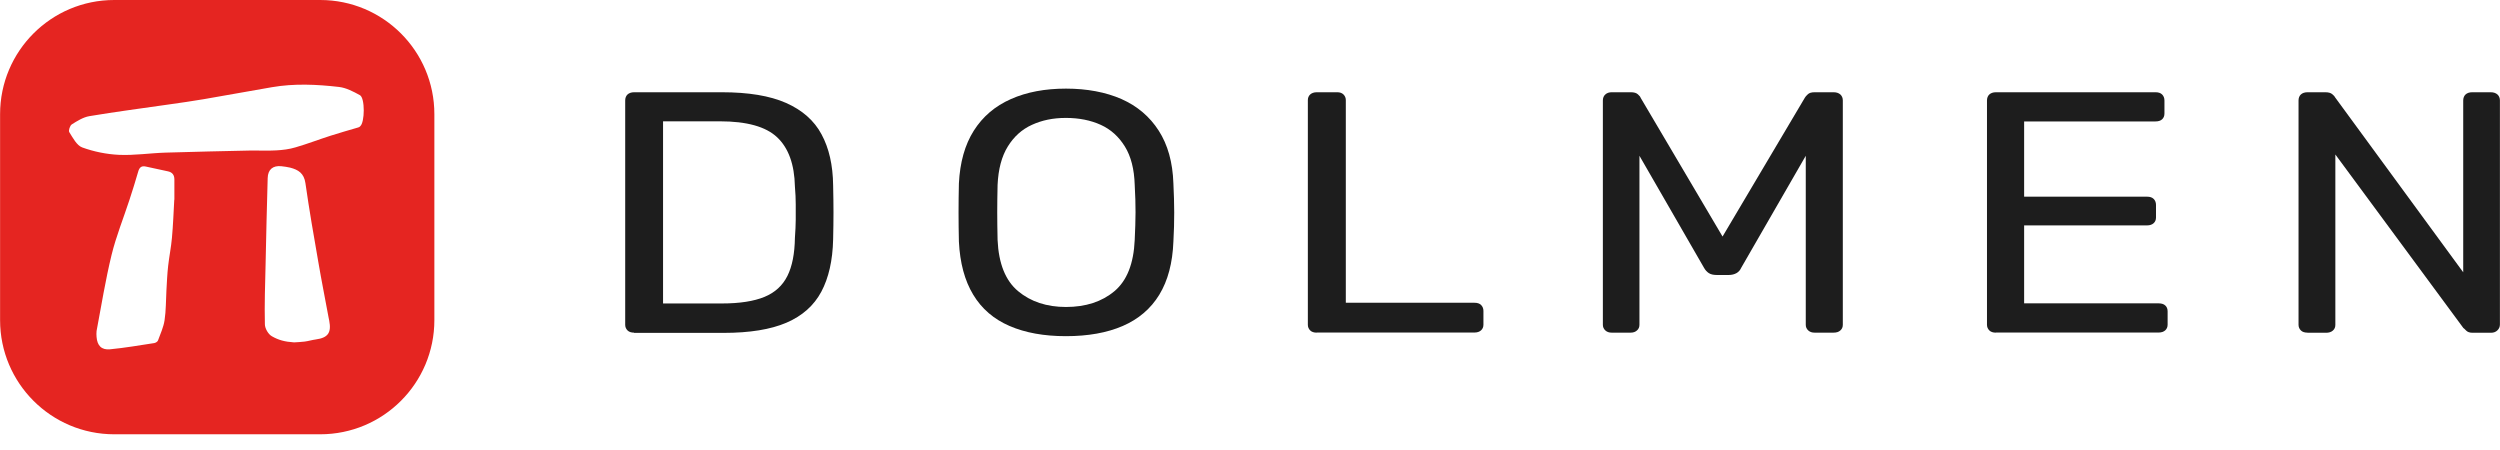 <svg width="150" height="27" viewBox="0 0 150 27" fill="none" xmlns="http://www.w3.org/2000/svg">
<g clip-path="url(#clip0_2236_2984)">
<path d="M38.046 19.959C37.877 19.959 37.744 19.917 37.652 19.826C37.561 19.734 37.512 19.622 37.512 19.488V6.027C37.512 5.879 37.561 5.753 37.652 5.668C37.744 5.584 37.877 5.535 38.046 5.535H43.314C44.903 5.535 46.19 5.746 47.161 6.175C48.131 6.604 48.849 7.23 49.292 8.06C49.742 8.89 49.974 9.909 49.988 11.119C50.002 11.738 50.009 12.279 50.009 12.751C50.009 13.222 50.002 13.756 49.988 14.361C49.96 15.627 49.721 16.675 49.278 17.505C48.834 18.335 48.138 18.953 47.189 19.361C46.239 19.769 44.98 19.973 43.419 19.973H38.039L38.046 19.959ZM39.79 18.208H43.314C44.383 18.208 45.234 18.074 45.867 17.814C46.499 17.554 46.957 17.132 47.245 16.555C47.533 15.979 47.681 15.212 47.695 14.27C47.723 13.855 47.744 13.496 47.744 13.187V12.258C47.744 11.949 47.73 11.597 47.695 11.196C47.667 9.86 47.308 8.875 46.626 8.235C45.944 7.595 44.805 7.279 43.194 7.279H39.783V18.208H39.79Z" fill="#1D1D1D"/>
<path d="M63.955 20.17C62.64 20.17 61.515 19.966 60.572 19.558C59.63 19.15 58.905 18.532 58.392 17.68C57.879 16.83 57.597 15.775 57.534 14.495C57.52 13.89 57.513 13.313 57.513 12.751C57.513 12.188 57.52 11.611 57.534 11.006C57.597 9.74 57.893 8.686 58.427 7.842C58.962 6.998 59.7 6.365 60.657 5.943C61.606 5.521 62.71 5.317 63.962 5.317C65.214 5.317 66.339 5.528 67.289 5.943C68.238 6.365 68.984 6.998 69.525 7.842C70.067 8.686 70.362 9.74 70.404 11.006C70.432 11.611 70.453 12.195 70.453 12.751C70.453 13.306 70.439 13.89 70.404 14.495C70.355 15.775 70.074 16.837 69.56 17.68C69.047 18.524 68.308 19.15 67.366 19.558C66.424 19.966 65.284 20.17 63.955 20.17ZM63.955 18.419C65.144 18.419 66.114 18.102 66.867 17.47C67.619 16.837 68.02 15.817 68.083 14.396C68.111 13.777 68.132 13.222 68.132 12.736C68.132 12.251 68.118 11.703 68.083 11.098C68.055 10.148 67.858 9.382 67.493 8.791C67.127 8.2 66.649 7.764 66.044 7.49C65.439 7.216 64.743 7.075 63.955 7.075C63.167 7.075 62.52 7.216 61.916 7.49C61.311 7.764 60.832 8.2 60.467 8.791C60.101 9.382 59.897 10.148 59.855 11.098C59.841 11.703 59.834 12.251 59.834 12.736C59.834 13.222 59.841 13.777 59.855 14.396C59.918 15.81 60.326 16.837 61.086 17.47C61.845 18.102 62.802 18.419 63.962 18.419H63.955Z" fill="#1D1D1D"/>
<path d="M79.005 19.959C78.837 19.959 78.703 19.917 78.612 19.826C78.52 19.734 78.471 19.622 78.471 19.488V6.006C78.471 5.865 78.52 5.753 78.612 5.668C78.703 5.584 78.837 5.535 79.005 5.535H80.236C80.391 5.535 80.517 5.577 80.609 5.668C80.7 5.76 80.749 5.872 80.749 6.006V18.166H88.472C88.64 18.166 88.774 18.208 88.865 18.299C88.957 18.391 89.006 18.51 89.006 18.658V19.481C89.006 19.622 88.957 19.734 88.865 19.819C88.774 19.903 88.64 19.952 88.472 19.952H79.012L79.005 19.959Z" fill="#1D1D1D"/>
<path d="M96.7 19.959C96.545 19.959 96.418 19.917 96.32 19.826C96.222 19.734 96.172 19.622 96.172 19.488V6.027C96.172 5.879 96.222 5.753 96.32 5.668C96.418 5.577 96.545 5.535 96.7 5.535H97.86C98.043 5.535 98.184 5.577 98.275 5.661C98.367 5.746 98.423 5.809 98.437 5.865L103.353 14.192L108.29 5.865C108.318 5.809 108.381 5.739 108.466 5.661C108.55 5.577 108.684 5.535 108.874 5.535H110.013C110.182 5.535 110.315 5.577 110.421 5.668C110.519 5.76 110.569 5.879 110.569 6.027V19.488C110.569 19.629 110.519 19.741 110.421 19.826C110.322 19.917 110.189 19.959 110.013 19.959H108.874C108.719 19.959 108.592 19.917 108.494 19.826C108.395 19.734 108.346 19.622 108.346 19.488V9.347L104.471 16.07C104.408 16.211 104.316 16.316 104.19 16.387C104.063 16.457 103.908 16.499 103.726 16.499H103.008C102.804 16.499 102.65 16.464 102.53 16.387C102.41 16.309 102.319 16.204 102.242 16.07L98.367 9.347V19.488C98.367 19.629 98.317 19.741 98.219 19.826C98.12 19.917 97.994 19.959 97.839 19.959H96.7Z" fill="#1D1D1D"/>
<path d="M119.753 19.959C119.585 19.959 119.451 19.917 119.36 19.826C119.268 19.734 119.219 19.622 119.219 19.488V6.027C119.219 5.879 119.268 5.753 119.36 5.668C119.451 5.584 119.585 5.535 119.753 5.535H129.332C129.501 5.535 129.635 5.577 129.726 5.668C129.817 5.76 129.867 5.879 129.867 6.027V6.808C129.867 6.963 129.817 7.075 129.726 7.159C129.635 7.244 129.501 7.286 129.332 7.286H121.448V11.801H128.826C128.995 11.801 129.128 11.843 129.22 11.935C129.311 12.026 129.36 12.146 129.36 12.293V13.053C129.36 13.194 129.311 13.306 129.22 13.39C129.128 13.475 128.995 13.524 128.826 13.524H121.448V18.201H129.522C129.691 18.201 129.825 18.243 129.916 18.328C130.007 18.412 130.057 18.524 130.057 18.679V19.481C130.057 19.622 130.007 19.734 129.916 19.819C129.825 19.903 129.691 19.952 129.522 19.952H119.761L119.753 19.959Z" fill="#1D1D1D"/>
<path d="M138.447 19.959C138.278 19.959 138.144 19.917 138.053 19.826C137.961 19.734 137.912 19.622 137.912 19.488V6.027C137.912 5.879 137.961 5.753 138.053 5.668C138.144 5.584 138.278 5.535 138.447 5.535H139.516C139.699 5.535 139.839 5.57 139.931 5.647C140.022 5.725 140.078 5.781 140.092 5.823L147.793 16.337V6.027C147.793 5.879 147.843 5.753 147.934 5.668C148.025 5.584 148.159 5.535 148.328 5.535H149.439C149.608 5.535 149.741 5.577 149.847 5.668C149.945 5.76 149.995 5.879 149.995 6.027V19.467C149.995 19.608 149.945 19.72 149.847 19.819C149.748 19.917 149.615 19.966 149.467 19.966H148.356C148.187 19.966 148.061 19.924 147.976 19.84C147.892 19.755 147.836 19.699 147.8 19.678L140.121 9.269V19.495C140.121 19.636 140.071 19.748 139.973 19.833C139.874 19.924 139.734 19.966 139.565 19.966H138.454L138.447 19.959Z" fill="#1D1D1D"/>
<path d="M19.212 0H6.855C3.072 0 0.005 3.066 0.005 6.85V19.207C0.005 22.99 3.072 26.057 6.855 26.057H19.212C22.996 26.057 26.062 22.99 26.062 19.207V6.85C26.062 3.066 22.996 0 19.212 0ZM10.477 11.984C10.477 11.984 10.463 11.984 10.456 11.984C10.414 12.751 10.386 13.51 10.316 14.277C10.266 14.832 10.154 15.381 10.091 15.936C10.034 16.436 10.013 16.935 9.985 17.434C9.95 18.032 9.964 18.63 9.873 19.221C9.809 19.636 9.626 20.029 9.479 20.43C9.451 20.501 9.338 20.571 9.254 20.585C8.375 20.719 7.488 20.873 6.602 20.958C6.082 21.007 5.836 20.733 5.794 20.219C5.786 20.1 5.779 19.98 5.794 19.861C6.082 18.335 6.328 16.801 6.694 15.296C6.968 14.178 7.404 13.102 7.763 12.005C7.946 11.442 8.128 10.873 8.29 10.303C8.36 10.05 8.487 9.93 8.754 9.994C9.197 10.092 9.64 10.184 10.084 10.282C10.344 10.338 10.463 10.507 10.463 10.767C10.463 11.175 10.463 11.583 10.463 11.984H10.477ZM18.952 20.367C18.727 20.395 18.509 20.465 18.284 20.494C18.073 20.522 17.855 20.529 17.644 20.543C17.088 20.508 16.709 20.402 16.315 20.177C16.097 20.058 15.893 19.706 15.893 19.453C15.864 18.257 15.907 17.069 15.935 15.873C15.97 14.143 16.012 12.413 16.061 10.683C16.076 10.169 16.371 9.923 16.877 9.973C17.053 9.994 17.236 10.015 17.405 10.057C17.897 10.184 18.242 10.395 18.326 10.992C18.551 12.575 18.825 14.15 19.1 15.725C19.29 16.844 19.515 17.955 19.718 19.066C19.733 19.122 19.747 19.186 19.754 19.242C19.894 19.966 19.676 20.269 18.945 20.367H18.952ZM21.603 7.588C21.568 7.617 21.519 7.645 21.477 7.652C20.928 7.813 20.38 7.968 19.831 8.144C19.128 8.369 18.439 8.636 17.735 8.84C17.363 8.953 16.962 9.002 16.575 9.023C16.09 9.051 15.597 9.03 15.105 9.03C13.382 9.072 11.666 9.1 9.943 9.157C9 9.185 8.058 9.333 7.13 9.29C6.391 9.255 5.632 9.1 4.936 8.847C4.605 8.728 4.373 8.271 4.155 7.926C4.099 7.835 4.197 7.532 4.31 7.462C4.633 7.258 4.992 7.033 5.357 6.97C6.947 6.702 8.543 6.498 10.14 6.266C10.836 6.168 11.532 6.069 12.229 5.95C13.593 5.718 14.95 5.465 16.315 5.232C17.658 5 19.008 5.064 20.344 5.218C20.773 5.268 21.202 5.493 21.596 5.711C21.906 5.879 21.892 7.356 21.61 7.574L21.603 7.588Z" fill="#E52521"/>
</g>
<defs>
<clipPath id="clip0_2236_2984">
<rect width="150" height="26.057" fill="white"/>
</clipPath>
</defs>
</svg>
